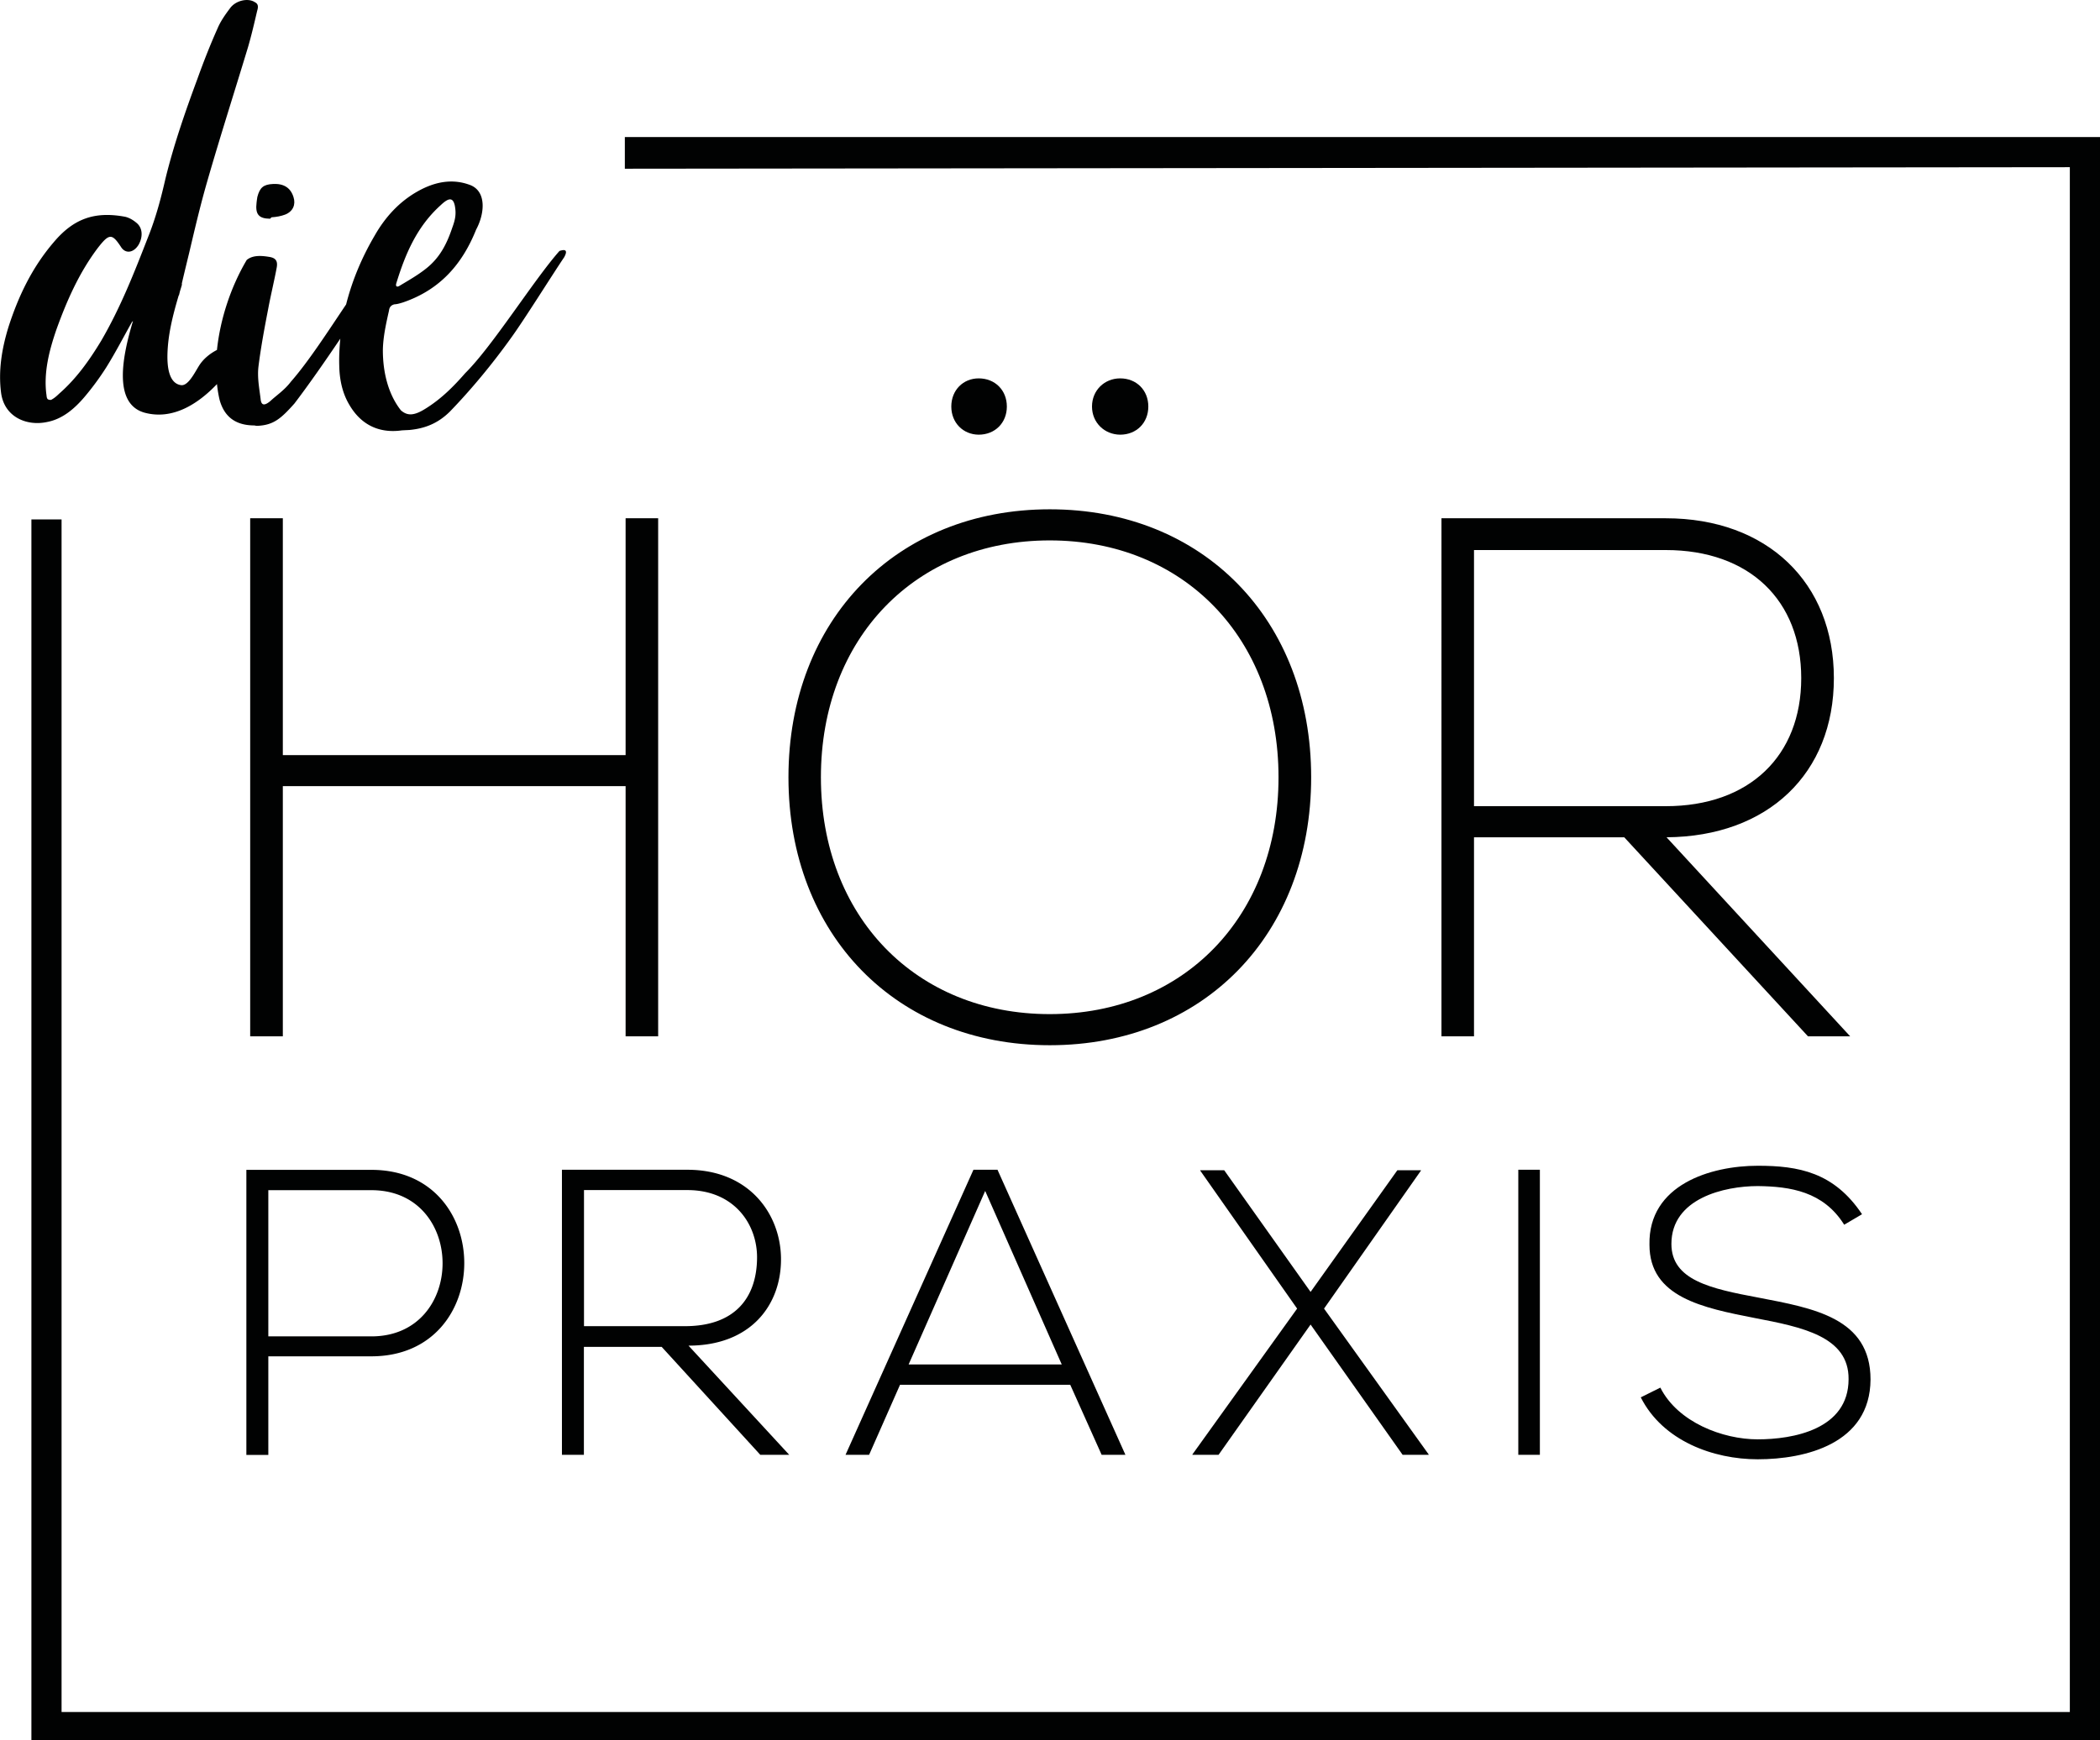 <svg version="1.1" id="Ebene_1" xmlns="http://www.w3.org/2000/svg" x="0" y="0" viewBox="0 0 220 182.36" xml:space="preserve"><style>.st0{fill:#010202}</style><path class="st0" d="M30.83 42.31c-.03.04-.04.07-.05.09.02-.04.05-.09.05-.09z"/><path class="st0" d="M30.78 42.4c-.03.04-.04.06 0 0zM26.88 21.22c-.15 1.22.21 1.69 1.41 1.7l.16-.15c.5-.03 1-.12 1.44-.29.81-.33 1.11-1.05.86-1.82-.3-.98-1.02-1.44-2.15-1.38-.99.05-1.38.36-1.64 1.36-.04.22-.06.44-.08.58z"/><path class="st0" d="M58.61 26.3c-2.7 3.05-6.99 9.95-9.87 12.8-1.23 1.41-2.51 2.69-4.11 3.69-1.22.78-1.93.82-2.63.21-1.34-1.7-1.9-4.02-1.89-6.36.03-1.35.33-2.71.64-4.08.04-.36.21-.58.57-.67.28-.01.57-.1.87-.19 3.96-1.34 6.27-4.09 7.69-7.64.91-1.68 1.14-4.11-.76-4.72-1.75-.62-3.55-.31-5.36.71-1.96 1.1-3.43 2.74-4.51 4.64-1.38 2.35-2.37 4.76-2.99 7.21-1.81 2.69-3.94 6-5.78 8.09-.67.89-1.51 1.43-2.15 2.03-.63.53-.97.48-1.03-.23-.14-1.13-.36-2.25-.22-3.4.25-2 .64-4.08 1.03-6.09.21-1.15.65-3.02.86-4.16.17-.79-.07-1.13-.83-1.23-.97-.16-1.74-.12-2.29.33-1.64 2.76-2.78 6.16-3.12 9.43-.74.38-1.42.94-1.85 1.61-.44.68-1.14 2.17-1.9 2.08-1.34-.17-1.45-2.07-1.44-3.09.03-2.15.57-4.25 1.18-6.31.01-.01.02-.01.03-.02.03-.12.06-.24.09-.37.06-.21.13-.42.19-.63a.51.51 0 00.02-.24c.25-1.07.51-2.14.77-3.21.59-2.51 1.18-5.03 1.91-7.55 1.35-4.68 2.83-9.3 4.25-13.99.36-1.23.66-2.52.96-3.81.11-.36.16-.72-.24-.91-.7-.47-2-.19-2.59.62-.5.66-1.02 1.4-1.32 2.13-.78 1.74-1.49 3.56-2.14 5.37-1.26 3.4-2.46 6.87-3.32 10.39-.46 2.01-.99 4.03-1.8 6.06-1.44 3.7-2.88 7.39-4.93 10.91-1.24 2.05-2.6 3.97-4.41 5.55-.24.23-.48.45-.78.61-.08.08-.35.02-.42-.05-.12-.14-.1-.35-.14-.56-.27-2.26.29-4.49 1.06-6.73 1.07-2.97 2.34-5.87 4.27-8.46 1.25-1.63 1.54-1.64 2.49-.2.47.76 1.33.64 1.86-.24.45-.81.42-1.73-.21-2.26-.32-.27-.71-.53-1.19-.65-3.23-.61-5.44.21-7.5 2.66-2.3 2.68-3.73 5.73-4.75 8.91-.71 2.31-1.06 4.6-.77 6.85.32 2.54 2.66 3.55 4.83 3.08 1.58-.3 2.84-1.36 3.91-2.62.82-.97 1.58-2 2.28-3.1.96-1.54 1.79-3.15 2.69-4.75l.11-.11c-1 3.34-2.25 8.7 1.27 9.62 2.89.75 5.51-.89 7.53-3.01.06.57.15 1.13.28 1.67.49 1.75 1.65 2.61 3.47 2.66.28-.01.27.06.56.04 1.63-.09 2.41-.77 3.8-2.33 1.47-1.93 3.16-4.35 4.81-6.8-.09.95-.14 1.9-.11 2.86.03 1.49.35 2.89 1.05 4.06 1.16 2 3 3.04 5.51 2.69.35-.02.57-.03.78-.04 1.57-.15 2.96-.65 4.25-1.93 2.17-2.24 4.4-4.92 6.35-7.64 1.35-1.84 4.33-6.62 5.62-8.53.35-.63.24-.91-.49-.66zm-17.09 3.38c.93-3.03 2.14-5.93 4.66-8.19.87-.83 1.29-.78 1.47.07.17.91.03 1.49-.29 2.36-.56 1.66-1.3 3.12-2.77 4.26-.86.68-1.84 1.23-2.75 1.78-.23.14-.43.08-.32-.28zM28.11 124.72v15.32h10.8c9.94 0 9.94-15.32 0-15.32h-10.8zm0 17.41v10.33h-2.3v-29.87h13.1c12.97 0 12.97 19.54 0 19.54h-10.8zM61.18 138.97h10.58c5.2 0 7.51-2.94 7.55-7.13.04-3.5-2.35-7.13-7.3-7.13H61.18v14.26zm21.5 13.48h-3.03l-10.33-11.31h-8.15v11.31h-2.3v-29.87h13.14c6.49 0 9.77 4.65 9.81 9.3.04 4.86-3.16 9.13-9.69 9.13l10.55 11.44zM111.23 142.98l-8.02-18.18-8.02 18.18h16.04zm4.18 9.47l-3.29-7.34H94.29l-3.24 7.34h-2.47l13.4-29.87h2.52l13.4 29.87h-2.49zM146.39 122.63h2.47v.04l-10.15 14.46 10.96 15.28v.04h-2.73l-9.64-13.65-9.64 13.65h-2.74v-.04l10.97-15.28-10.15-14.46v-.04h2.51l9.05 12.75zM159.06 122.58h2.26v29.87h-2.26z"/><g><path class="st0" d="M193.2 128.34c-2.18-3.5-5.68-4.01-9.05-4.05-3.5 0-9.05 1.28-9.05 6.06 0 3.8 4.1 4.69 9.13 5.63 5.76 1.11 11.73 2.13 11.73 8.58-.04 6.74-6.83 8.36-11.82 8.36-4.65 0-9.94-1.92-12.25-6.49l2.05-1.02c1.83 3.63 6.53 5.42 10.2 5.42s9.52-1.02 9.52-6.31c.04-4.48-4.91-5.46-9.81-6.4-5.46-1.07-11.05-2.18-11.05-7.68-.13-6.31 6.44-8.28 11.35-8.28 4.27 0 7.98.68 10.92 5.08l-1.87 1.1z"/></g><path class="st0" d="M68.95 54.31v54.29h-3.41V82.38H29.63v26.22h-3.42V54.31h3.42v24.82h35.91V54.31z"/><g><path class="st0" d="M114.4 42.6c0-1.71 1.32-2.95 2.95-2.95 1.71 0 2.95 1.24 2.95 2.95 0 1.71-1.24 2.95-2.95 2.95-1.63-.01-2.95-1.25-2.95-2.95m-14.74 0c0-1.71 1.24-2.95 2.87-2.95 1.71 0 2.95 1.24 2.95 2.95 0 1.71-1.24 2.95-2.95 2.95-1.63-.01-2.87-1.25-2.87-2.95m34.28 38.85c0-14.58-9.93-24.82-23.97-24.82S86 66.87 86 81.45s9.93 24.82 23.97 24.82c14.05 0 23.97-10.24 23.97-24.82m-51.34 0c0-16.52 11.32-28.08 27.38-28.08s27.38 11.56 27.38 28.08-11.32 28.08-27.38 28.08S82.6 97.97 82.6 81.45M174.51 57.64h-20.09v26.84h20.09c8.76 0 14.19-5.27 14.19-13.42s-5.43-13.42-14.19-13.42m-4.35 30.1h-15.74v20.86h-3.41V54.31h23.5c10.63 0 17.61 6.75 17.61 16.75s-6.9 16.6-17.53 16.68l19.24 20.86h-4.42l-19.25-20.86z"/></g><path class="st0" d="M65.46 14.36v3.32l151.38-.16V179.4H6.45V54.43H3.29v127.93H220v-168z"/></svg>
